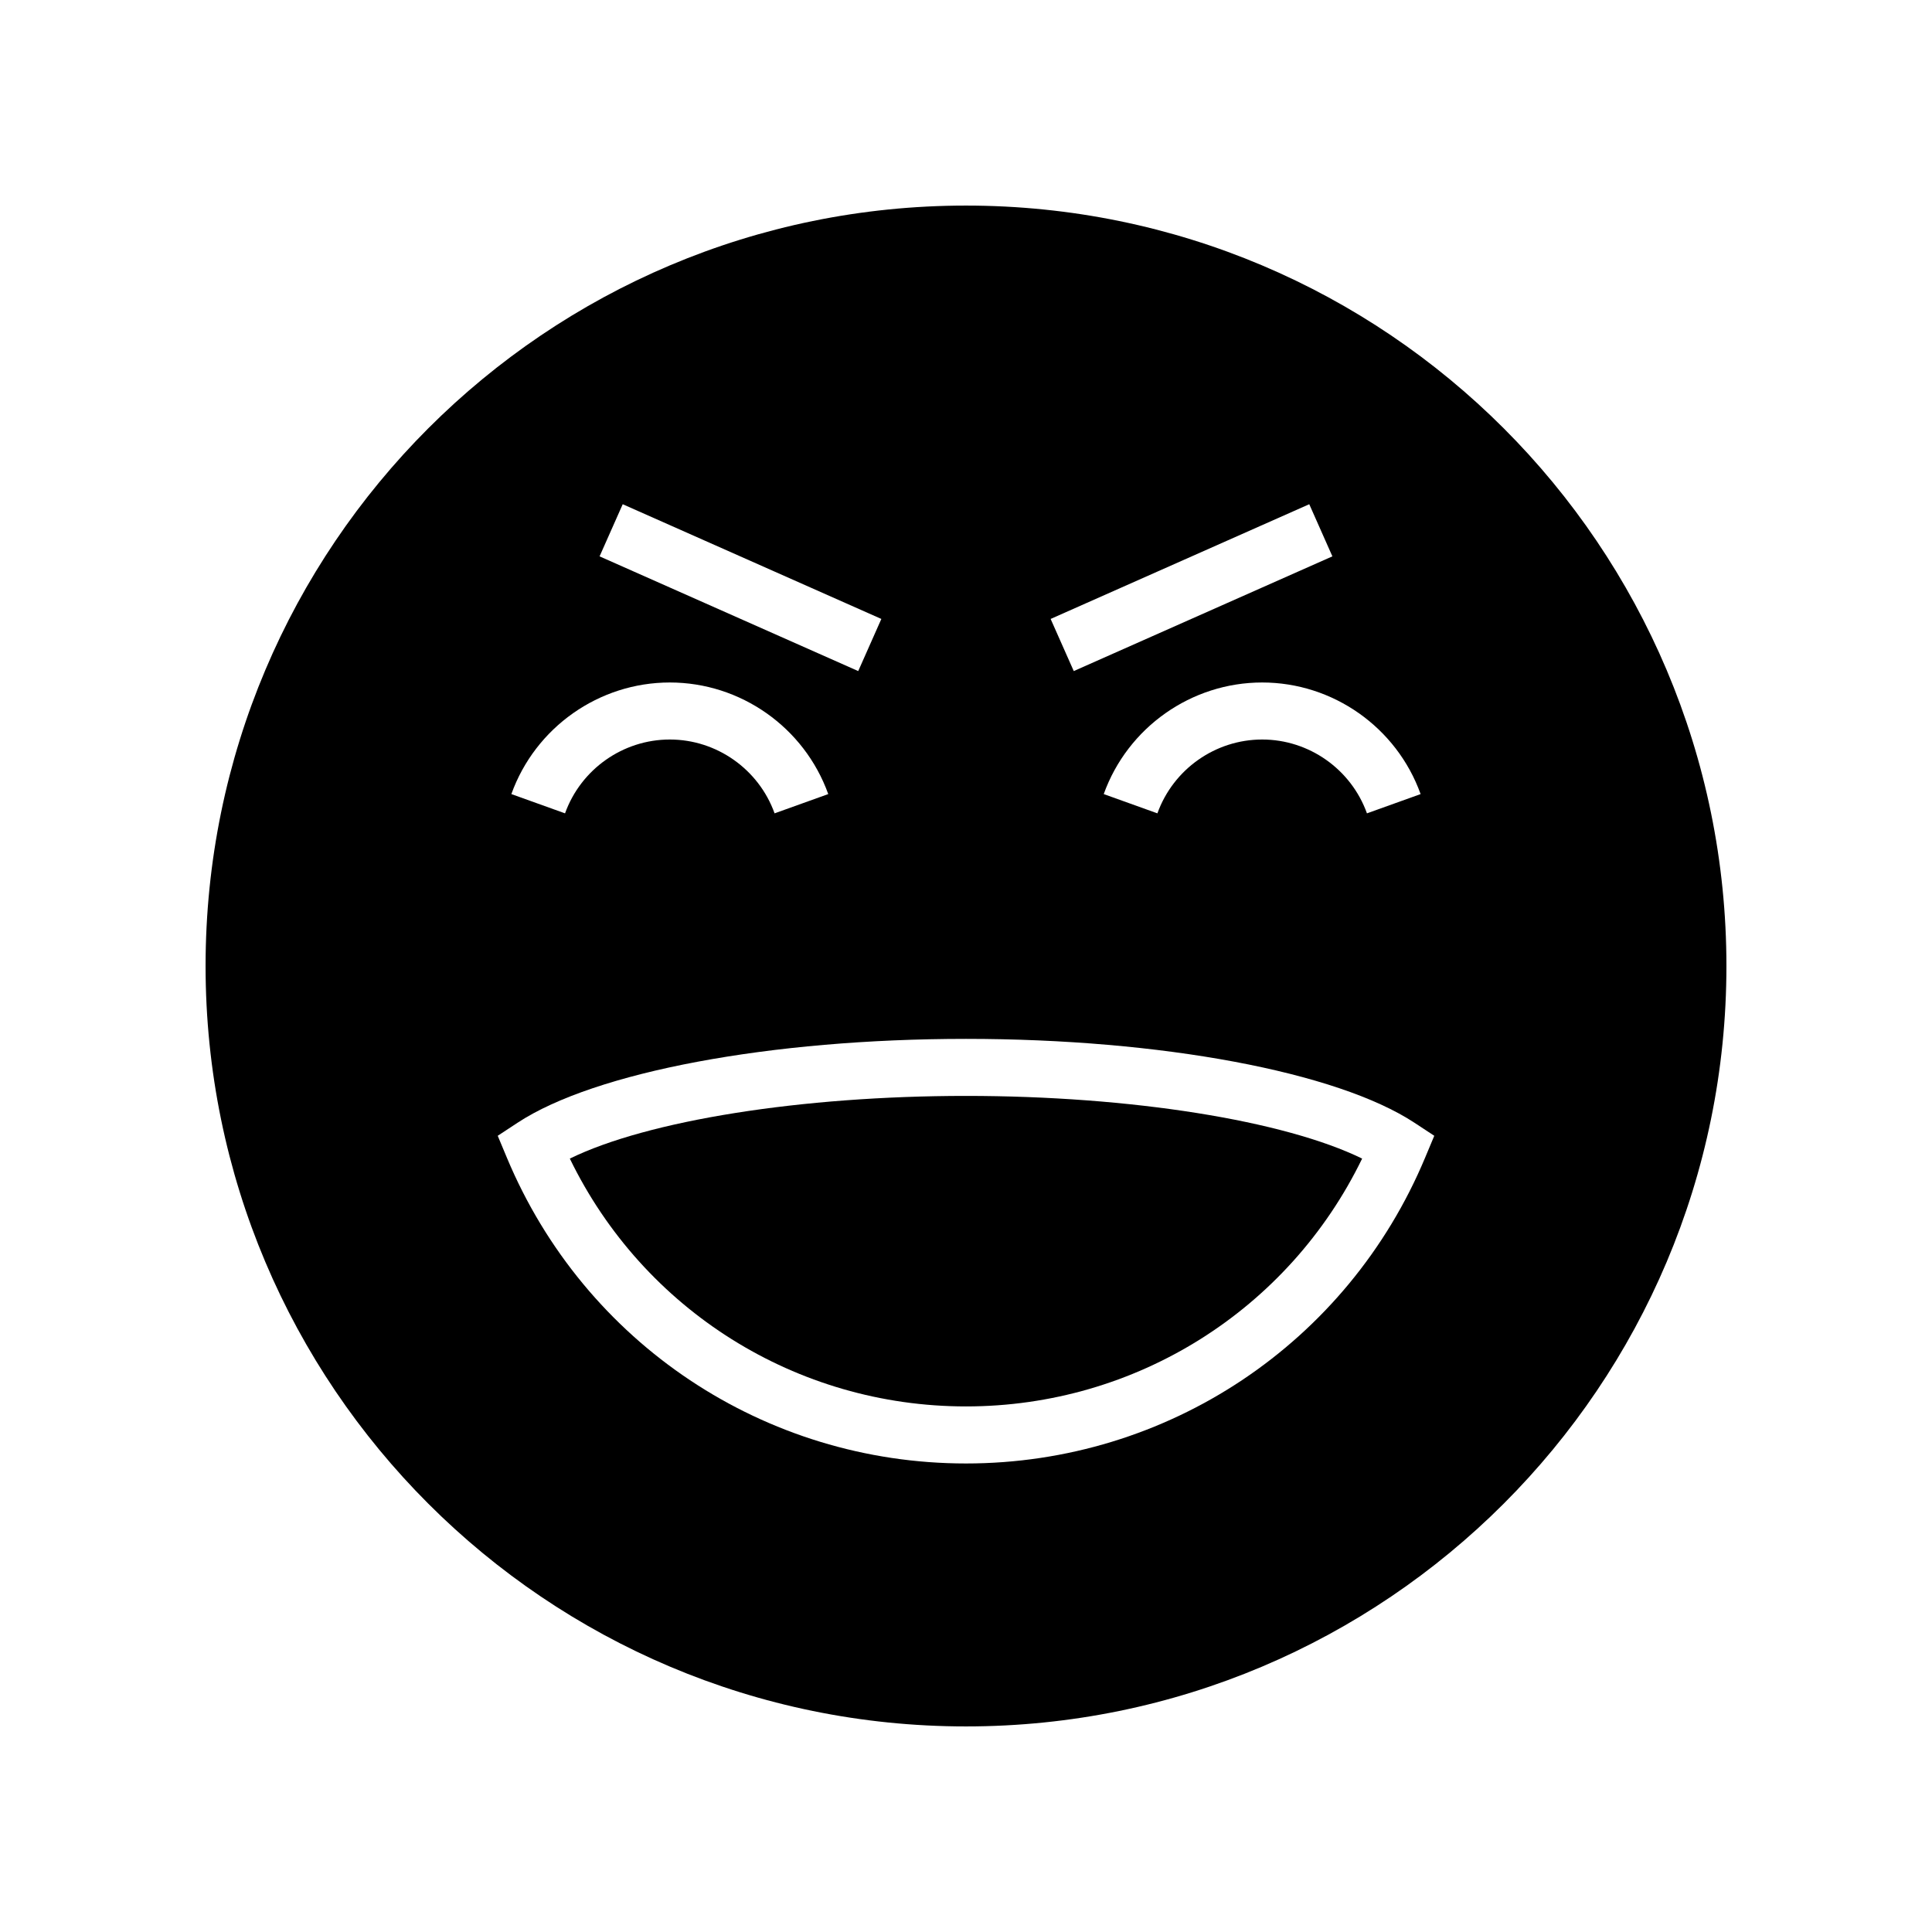 <?xml version="1.0" encoding="UTF-8"?>
<!-- Uploaded to: SVG Repo, www.svgrepo.com, Generator: SVG Repo Mixer Tools -->
<svg fill="#000000" width="800px" height="800px" version="1.1" viewBox="144 144 512 512" xmlns="http://www.w3.org/2000/svg">
 <g>
  <path d="m295.01 451.04c19.48 40.113 59.992 65.676 104.99 65.676s85.504-25.562 104.98-65.676c-20.543-10.062-61.219-16.613-104.98-16.613s-84.445 6.551-104.99 16.613z"/>
  <path d="m400 198.48c-111.3 0-201.52 90.227-201.52 201.52s90.227 201.52 201.52 201.52 201.52-90.227 201.52-201.52c0-111.3-90.227-201.52-201.52-201.52zm120.48 155.96-14.223 5.106c-4.203-11.703-15.363-19.566-27.766-19.566-12.402 0-23.562 7.863-27.766 19.566l-14.223-5.106c6.352-17.688 23.227-29.574 41.988-29.574 18.762 0 35.637 11.887 41.988 29.574zm-29.512-76.816 6.129 13.816-68.539 30.402-6.129-13.816zm-181.94 0 68.539 30.402-6.129 13.816-68.543-30.402zm12.48 47.242c18.762 0 35.637 11.887 41.988 29.574l-14.223 5.106c-4.203-11.703-15.363-19.566-27.766-19.566-12.402 0-23.562 7.863-27.766 19.566l-14.223-5.106c6.348-17.688 23.227-29.574 41.988-29.574zm200.17 125.91c-20.57 49.238-68.332 81.059-121.68 81.059s-101.11-31.82-121.68-81.059l-2.414-5.781 5.238-3.445c20.535-13.508 67.191-22.238 118.86-22.238s98.324 8.727 118.86 22.238l5.238 3.445z"/>
 </g>
</svg>